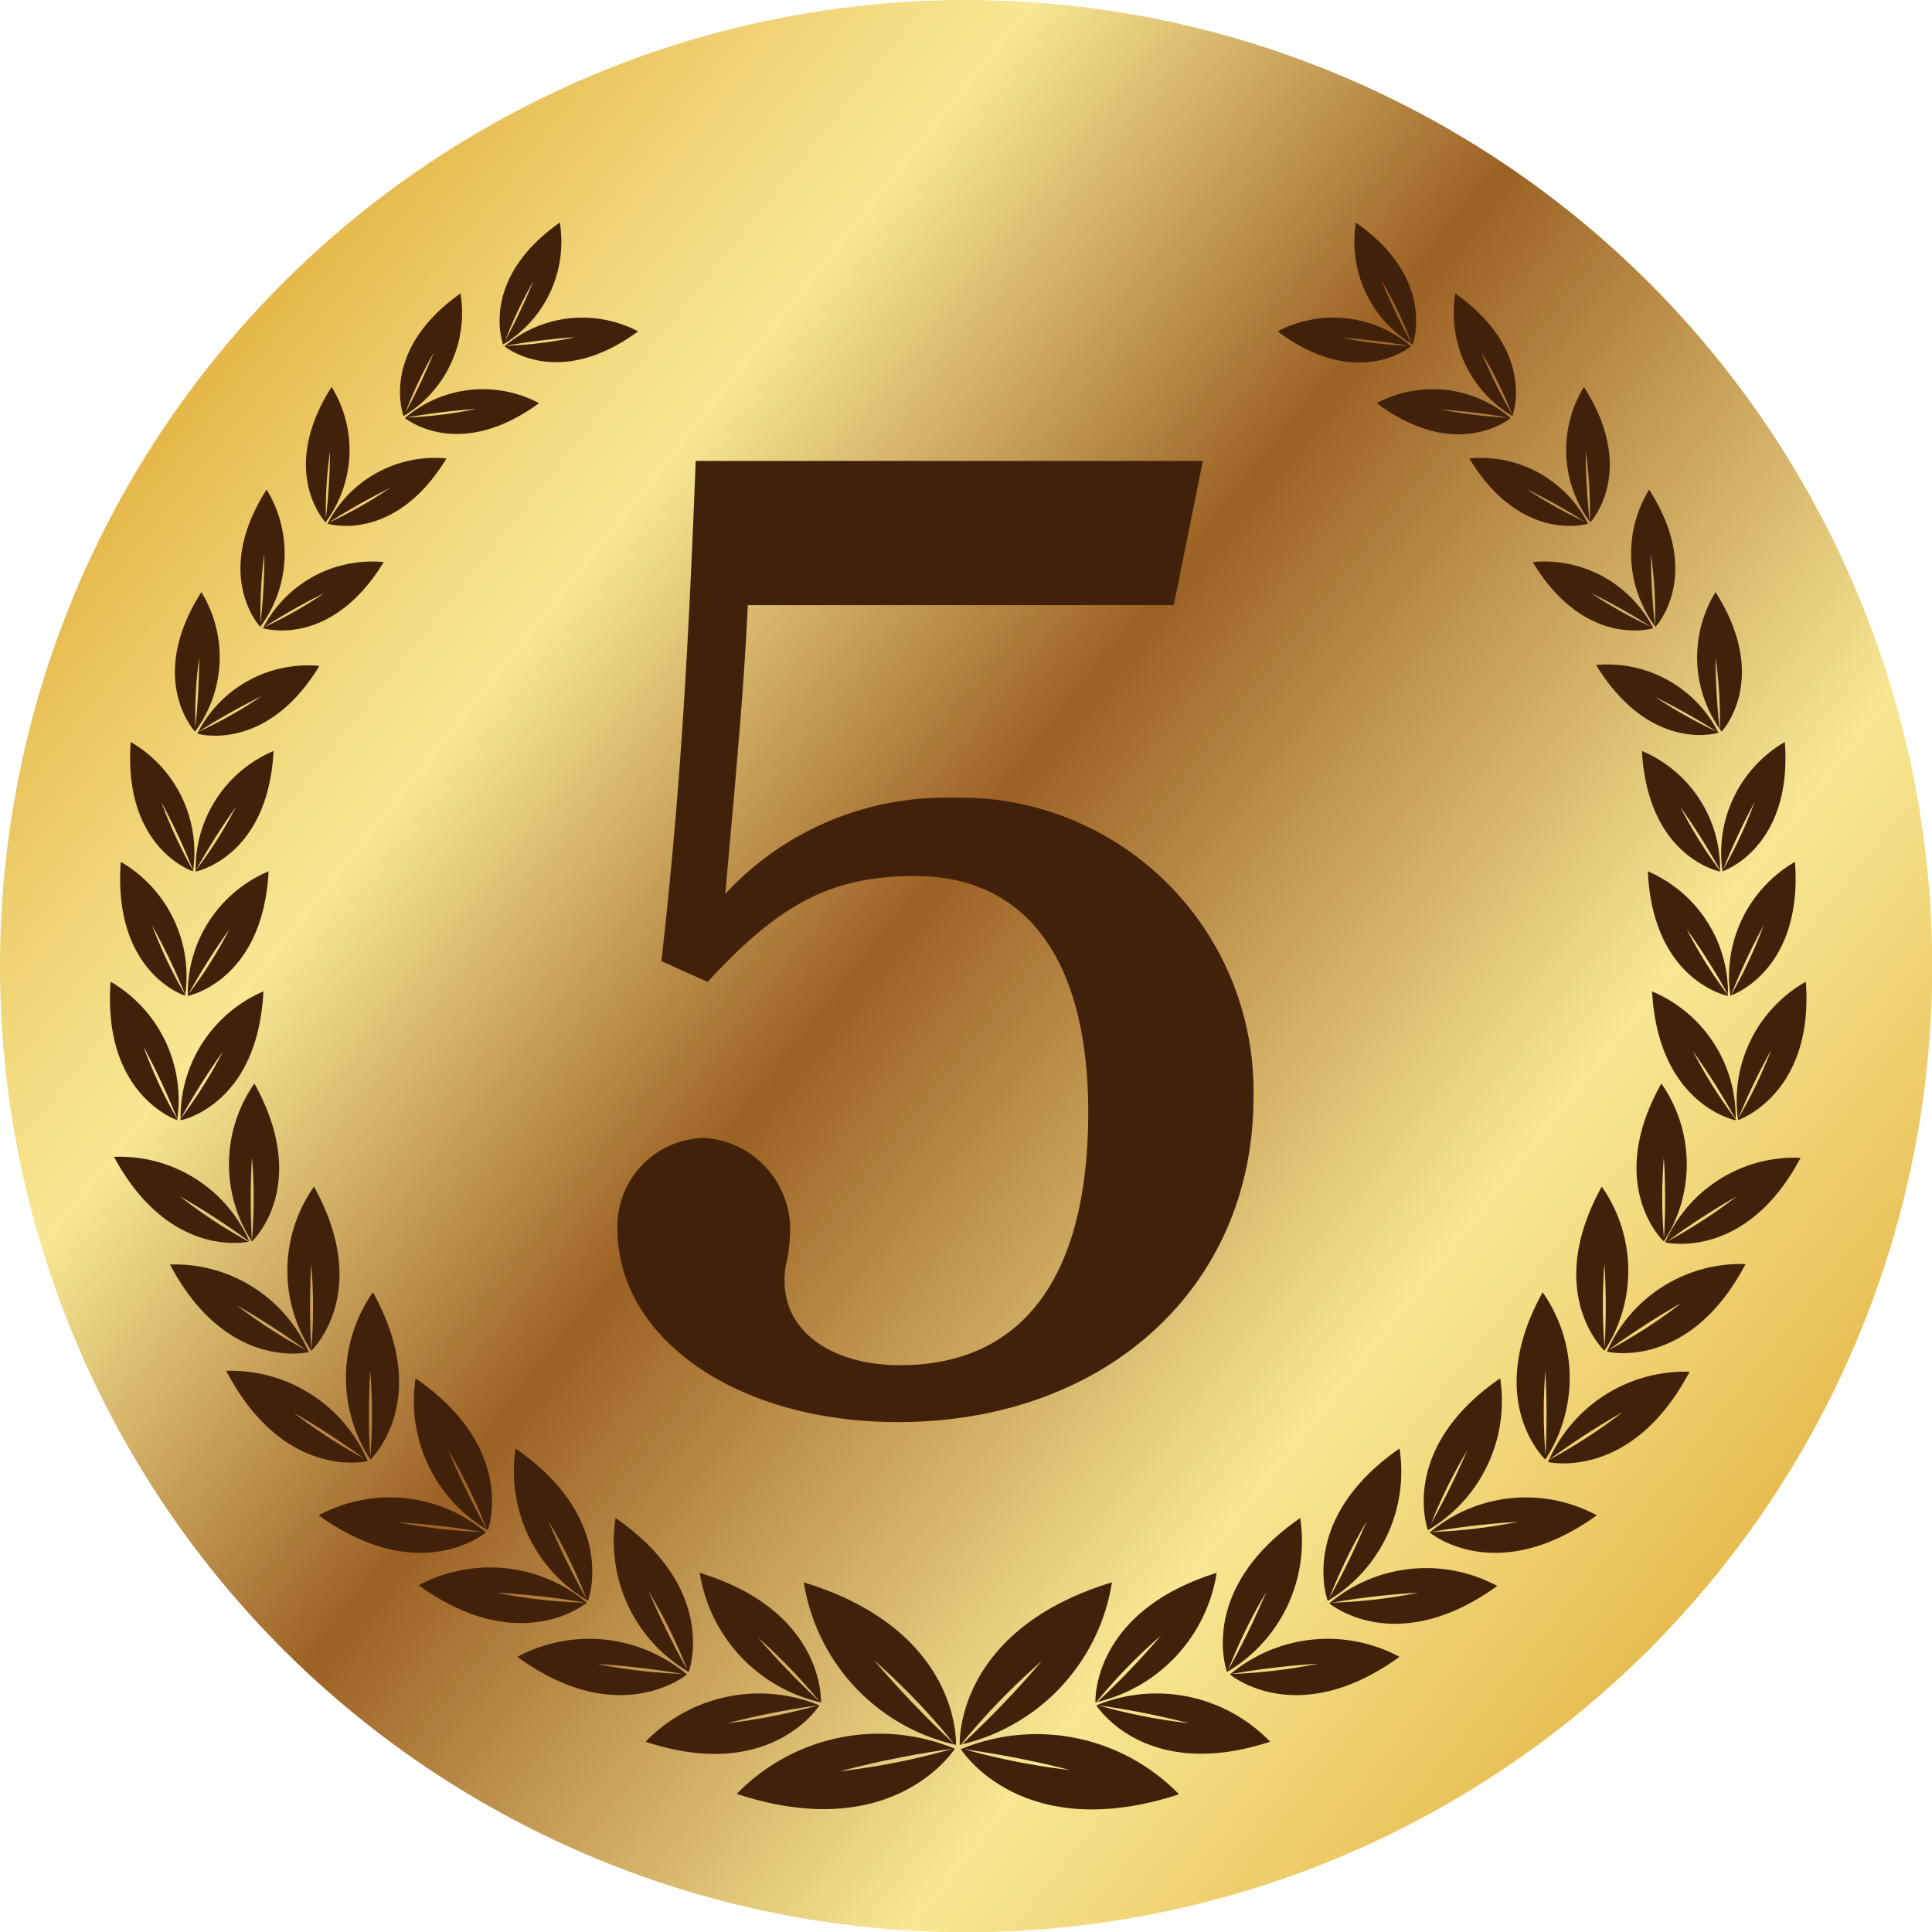 <svg xmlns="http://www.w3.org/2000/svg" xmlns:xlink="http://www.w3.org/1999/xlink" viewBox="0 0 85.59 85.59"><defs><style>.bb7ecac9-91e4-41f2-8582-99f6265bc0e8{fill:url(#e67258e8-5d2b-440f-b529-8a79ad083a34);}.b04703f7-0a61-4082-87cc-dd1837f56700{fill:#42210b;}</style><linearGradient id="e67258e8-5d2b-440f-b529-8a79ad083a34" x1="9.53" y1="16.27" x2="77.68" y2="70.6" gradientUnits="userSpaceOnUse"><stop offset="0" stop-color="#e5b84a"/><stop offset="0.11" stop-color="#f0d375"/><stop offset="0.21" stop-color="#f8e794"/><stop offset="0.45" stop-color="#9c6124"/><stop offset="0.77" stop-color="#f8e794"/><stop offset="1" stop-color="#e5b84a"/></linearGradient></defs><g id="f1f98307-0c87-4dec-9f79-2485ab61eb51" data-name="レイヤー 2"><g id="b305a1b7-2f41-4e3e-af2d-922bad54d1ec" data-name="レイヤー 1"><circle class="bb7ecac9-91e4-41f2-8582-99f6265bc0e8" cx="42.8" cy="42.8" r="42.8"/><path class="b04703f7-0a61-4082-87cc-dd1837f56700" d="M22.29,15.26s-1.1-2.86,2.51-5.4A5.3,5.3,0,0,1,22.29,15.26Zm0,0a29.88,29.88,0,0,0,1.34-2.8A18.68,18.68,0,0,0,22.33,15.22Z"/><path class="b04703f7-0a61-4082-87cc-dd1837f56700" d="M28.27,14.68c-3.56,2.62-5.92.66-5.92.66A5.32,5.32,0,0,1,28.27,14.68Zm-2.79.26a27.89,27.89,0,0,0-3.08.38A17.72,17.72,0,0,0,25.48,14.94Z"/><path class="b04703f7-0a61-4082-87cc-dd1837f56700" d="M17.88,18.43S16.77,15.57,20.4,13A5.32,5.32,0,0,1,17.88,18.43Zm0,0a26.61,26.61,0,0,0,1.34-2.81A18.51,18.51,0,0,0,17.92,18.39Z"/><path class="b04703f7-0a61-4082-87cc-dd1837f56700" d="M23.88,17.86c-3.57,2.62-5.94.66-5.94.66A5.31,5.31,0,0,1,23.88,17.86Zm-2.8.26A27.9,27.9,0,0,0,18,18.5,19,19,0,0,0,21.08,18.12Z"/><path class="b04703f7-0a61-4082-87cc-dd1837f56700" d="M14.42,23.14s-2.12-2.24.27-6A5.34,5.34,0,0,1,14.42,23.14Zm0-.05A26.82,26.82,0,0,0,14.62,20,18.38,18.38,0,0,0,14.44,23.09Z"/><path class="b04703f7-0a61-4082-87cc-dd1837f56700" d="M19.78,20.31c-2.32,3.81-5.27,2.89-5.27,2.89A5.34,5.34,0,0,1,19.78,20.31Zm-2.5,1.31a27.91,27.91,0,0,0-2.73,1.54A19,19,0,0,0,17.28,21.62Z"/><path class="b04703f7-0a61-4082-87cc-dd1837f56700" d="M11.53,27.77s-2.15-2.27.28-6.08A5.42,5.42,0,0,1,11.53,27.77Zm0-.05a27.43,27.43,0,0,0,.18-3.17A19,19,0,0,0,11.55,27.72Z"/><path class="b04703f7-0a61-4082-87cc-dd1837f56700" d="M17,24.9c-2.36,3.87-5.35,2.93-5.35,2.93A5.44,5.44,0,0,1,17,24.9Zm-2.54,1.33a27.29,27.29,0,0,0-2.77,1.56A18.46,18.46,0,0,0,14.43,26.23Z"/><path class="b04703f7-0a61-4082-87cc-dd1837f56700" d="M8.64,32.41s-2.18-2.31.28-6.18A5.52,5.52,0,0,1,8.64,32.41Zm0-.06a28,28,0,0,0,.18-3.21A19.34,19.34,0,0,0,8.66,32.35Z"/><path class="b04703f7-0a61-4082-87cc-dd1837f56700" d="M14.15,29.5c-2.38,3.91-5.41,3-5.41,3A5.49,5.49,0,0,1,14.15,29.5Zm-2.57,1.35a28.24,28.24,0,0,0-2.81,1.58A20.09,20.09,0,0,0,11.58,30.85Z"/><path class="b04703f7-0a61-4082-87cc-dd1837f56700" d="M8.55,38.6s-3.1-1-2.76-5.73A5.66,5.66,0,0,1,8.55,38.6Zm0-.06a28.36,28.36,0,0,0-1.4-3A20.47,20.47,0,0,0,8.54,38.54Z"/><path class="b04703f7-0a61-4082-87cc-dd1837f56700" d="M12.12,33.27c-.25,4.72-3.45,5.34-3.45,5.34A5.65,5.65,0,0,1,12.12,33.27Zm-1.67,2.48a30.16,30.16,0,0,0-1.77,2.8A19.19,19.19,0,0,0,10.45,35.75Z"/><path class="b04703f7-0a61-4082-87cc-dd1837f56700" d="M8.2,44.11s-3.21-1-2.85-5.93A5.86,5.86,0,0,1,8.2,44.11Zm0-.06A28.88,28.88,0,0,0,6.74,41,20.07,20.07,0,0,0,8.19,44.05Z"/><path class="b04703f7-0a61-4082-87cc-dd1837f56700" d="M11.9,38.6c-.26,4.88-3.58,5.52-3.58,5.52A5.86,5.86,0,0,1,11.9,38.6Zm-1.73,2.56a28.54,28.54,0,0,0-1.83,2.9A20.57,20.57,0,0,0,10.17,41.16Z"/><path class="b04703f7-0a61-4082-87cc-dd1837f56700" d="M7.85,49.62S4.53,48.53,4.9,43.49A6.07,6.07,0,0,1,7.85,49.62Zm0-.06a31.5,31.5,0,0,0-1.5-3.21A21.18,21.18,0,0,0,7.84,49.56Z"/><path class="b04703f7-0a61-4082-87cc-dd1837f56700" d="M11.67,43.92C11.41,49,8,49.63,8,49.63A6.07,6.07,0,0,1,11.67,43.92ZM9.88,46.58a30.38,30.38,0,0,0-1.89,3A21.1,21.1,0,0,0,9.88,46.58Z"/><path class="b04703f7-0a61-4082-87cc-dd1837f56700" d="M11.05,55s-3.51.86-6-3.75A6.27,6.27,0,0,1,11.05,55Zm0,0a31.55,31.55,0,0,0-3.08-2A21.82,21.82,0,0,0,11,55Z"/><path class="b04703f7-0a61-4082-87cc-dd1837f56700" d="M11.27,48c2.53,4.56-.11,7-.11,7A6.26,6.26,0,0,1,11.27,48Zm-.11,3.3a31.43,31.43,0,0,0,0,3.67A21.36,21.36,0,0,0,11.16,51.25Z"/><path class="b04703f7-0a61-4082-87cc-dd1837f56700" d="M13.68,59.9s-3.63.89-6.15-3.88A6.48,6.48,0,0,1,13.68,59.9Zm0,0a32.62,32.62,0,0,0-3.17-2.06A22.31,22.31,0,0,0,13.63,59.85Z"/><path class="b04703f7-0a61-4082-87cc-dd1837f56700" d="M13.91,52.57c2.61,4.72-.12,7.27-.12,7.27A6.47,6.47,0,0,1,13.91,52.57ZM13.79,56a33.3,33.3,0,0,0,0,3.78A22.65,22.65,0,0,0,13.79,56Z"/><path class="b04703f7-0a61-4082-87cc-dd1837f56700" d="M16.29,64.73s-3.7.91-6.27-4A6.6,6.6,0,0,1,16.29,64.73Zm0,0A33.1,33.1,0,0,0,13,62.58,23.38,23.38,0,0,0,16.25,64.68Z"/><path class="b04703f7-0a61-4082-87cc-dd1837f56700" d="M16.52,57.25c2.67,4.81-.11,7.41-.11,7.41A6.6,6.6,0,0,1,16.52,57.25Zm-.12,3.49a32.69,32.69,0,0,0,0,3.86A23,23,0,0,0,16.4,60.74Z"/><path class="b04703f7-0a61-4082-87cc-dd1837f56700" d="M21.53,67.89s-2.92,2.47-7.41-.76A6.63,6.63,0,0,1,21.53,67.89Zm-.06,0a33.06,33.06,0,0,0-3.85-.45A23.6,23.6,0,0,0,21.47,67.87Z"/><path class="b04703f7-0a61-4082-87cc-dd1837f56700" d="M18.41,61.06c4.55,3.14,3.2,6.73,3.2,6.73A6.64,6.64,0,0,1,18.41,61.06Zm1.45,3.19a35,35,0,0,0,1.7,3.49A23.21,23.21,0,0,0,19.86,64.25Z"/><path class="b04703f7-0a61-4082-87cc-dd1837f56700" d="M26,71s-2.94,2.48-7.45-.77A6.69,6.69,0,0,1,26,71Zm-.07,0A33.13,33.13,0,0,0,22,70.56,22.62,22.62,0,0,0,25.91,71Z"/><path class="b04703f7-0a61-4082-87cc-dd1837f56700" d="M22.84,64.17c4.57,3.16,3.21,6.75,3.21,6.75A6.66,6.66,0,0,1,22.84,64.17Zm1.45,3.2A33.84,33.84,0,0,0,26,70.87,23.7,23.7,0,0,0,24.29,67.37Z"/><path class="b04703f7-0a61-4082-87cc-dd1837f56700" d="M30.43,74.18s-3,2.51-7.51-.78A6.73,6.73,0,0,1,30.43,74.18Zm-.06,0a34.67,34.67,0,0,0-3.91-.46A23.7,23.7,0,0,0,30.37,74.16Z"/><path class="b04703f7-0a61-4082-87cc-dd1837f56700" d="M27.27,67.25c4.61,3.19,3.24,6.82,3.24,6.82A6.71,6.71,0,0,1,27.27,67.25Zm1.46,3.24A36.9,36.9,0,0,0,30.46,74,22.68,22.68,0,0,0,28.73,70.49Z"/><path class="b04703f7-0a61-4082-87cc-dd1837f56700" d="M36.3,75.55S34.15,79,28.6,77.16A7,7,0,0,1,36.3,75.55Zm-.07,0a34.51,34.51,0,0,0-4,.79A25.24,25.24,0,0,0,36.23,75.55Z"/><path class="b04703f7-0a61-4082-87cc-dd1837f56700" d="M31,69.68c5.58,1.7,5.37,5.74,5.37,5.74A7,7,0,0,1,31,69.68Zm2.48,2.75a34.71,34.71,0,0,0,2.83,2.95A25.05,25.05,0,0,0,33.45,72.43Z"/><path class="b04703f7-0a61-4082-87cc-dd1837f56700" d="M42.3,77.47s-2.7,4.3-9.66,2A8.79,8.79,0,0,1,42.3,77.47Zm-.09,0a42.65,42.65,0,0,0-5,1A30.84,30.84,0,0,0,42.21,77.47Z"/><path class="b04703f7-0a61-4082-87cc-dd1837f56700" d="M35.61,70.1c7,2.14,6.74,7.2,6.74,7.2A8.78,8.78,0,0,1,35.61,70.1Zm3.11,3.45a45.8,45.8,0,0,0,3.55,3.71A29.66,29.66,0,0,0,38.72,73.55Z"/><path class="b04703f7-0a61-4082-87cc-dd1837f56700" d="M60.07,9.86c3.61,2.54,2.51,5.4,2.51,5.4A5.3,5.3,0,0,1,60.07,9.86Zm1.13,2.56a26.9,26.9,0,0,0,1.34,2.8A18.68,18.68,0,0,0,61.2,12.42Z"/><path class="b04703f7-0a61-4082-87cc-dd1837f56700" d="M62.51,15.34s-2.35,2-5.91-.66A5.3,5.3,0,0,1,62.51,15.34Zm0,0a27.39,27.39,0,0,0-3.07-.38A17.69,17.69,0,0,0,62.46,15.32Z"/><path class="b04703f7-0a61-4082-87cc-dd1837f56700" d="M64.47,13C68.1,15.57,67,18.43,67,18.43A5.32,5.32,0,0,1,64.47,13Zm1.14,2.57A26.61,26.61,0,0,0,67,18.39,18.51,18.51,0,0,0,65.61,15.58Z"/><path class="b04703f7-0a61-4082-87cc-dd1837f56700" d="M66.92,18.52s-2.36,2-5.93-.66A5.29,5.29,0,0,1,66.92,18.52Zm0,0a27.9,27.9,0,0,0-3.09-.38A19,19,0,0,0,66.88,18.5Z"/><path class="b04703f7-0a61-4082-87cc-dd1837f56700" d="M70.17,17.14c2.4,3.76.28,6,.28,6A5.35,5.35,0,0,1,70.17,17.14ZM70.25,20a26.82,26.82,0,0,0,.18,3.13A18.38,18.38,0,0,0,70.25,20Z"/><path class="b04703f7-0a61-4082-87cc-dd1837f56700" d="M70.35,23.2s-2.94.92-5.26-2.89A5.33,5.33,0,0,1,70.35,23.2Zm0,0a27.91,27.91,0,0,0-2.73-1.54A19,19,0,0,0,70.32,23.16Z"/><path class="b04703f7-0a61-4082-87cc-dd1837f56700" d="M73.06,21.69c2.43,3.81.28,6.08.28,6.08A5.42,5.42,0,0,1,73.06,21.69Zm.08,2.86a27.43,27.43,0,0,0,.18,3.17A19,19,0,0,0,73.14,24.55Z"/><path class="b04703f7-0a61-4082-87cc-dd1837f56700" d="M73.24,27.83s-3,.94-5.34-2.93A5.42,5.42,0,0,1,73.24,27.83Zm0,0a26.15,26.15,0,0,0-2.76-1.56A18.67,18.67,0,0,0,73.2,27.79Z"/><path class="b04703f7-0a61-4082-87cc-dd1837f56700" d="M76,26.23c2.46,3.87.27,6.18.27,6.18A5.53,5.53,0,0,1,76,26.23ZM76,29.14a29.08,29.08,0,0,0,.19,3.21A18.72,18.72,0,0,0,76,29.14Z"/><path class="b04703f7-0a61-4082-87cc-dd1837f56700" d="M76.13,32.46s-3,.95-5.42-3A5.51,5.51,0,0,1,76.13,32.46Zm0,0a27.07,27.07,0,0,0-2.8-1.58A20.33,20.33,0,0,0,76.09,32.43Z"/><path class="b04703f7-0a61-4082-87cc-dd1837f56700" d="M79.07,32.87c.35,4.71-2.76,5.73-2.76,5.73A5.68,5.68,0,0,1,79.07,32.87Zm-1.34,2.67a28.36,28.36,0,0,0-1.4,3A20.47,20.47,0,0,0,77.73,35.54Z"/><path class="b04703f7-0a61-4082-87cc-dd1837f56700" d="M76.2,38.61S73,38,72.74,33.27A5.66,5.66,0,0,1,76.2,38.61Zm0-.06a28.25,28.25,0,0,0-1.76-2.8A19.64,19.64,0,0,0,76.18,38.55Z"/><path class="b04703f7-0a61-4082-87cc-dd1837f56700" d="M79.52,38.18c.36,4.88-2.86,5.93-2.86,5.93A5.87,5.87,0,0,1,79.52,38.18ZM78.13,41a28.88,28.88,0,0,0-1.45,3.1A21.24,21.24,0,0,0,78.13,41Z"/><path class="b04703f7-0a61-4082-87cc-dd1837f56700" d="M76.55,44.12S73.23,43.48,73,38.6A5.86,5.86,0,0,1,76.55,44.12Zm0-.06a28.54,28.54,0,0,0-1.83-2.9A20.57,20.57,0,0,0,76.53,44.06Z"/><path class="b04703f7-0a61-4082-87cc-dd1837f56700" d="M80,43.49c.37,5-3,6.13-3,6.13A6.05,6.05,0,0,1,80,43.49Zm-1.44,2.86A28.83,28.83,0,0,0,77,49.56,21.18,21.18,0,0,0,78.53,46.35Z"/><path class="b04703f7-0a61-4082-87cc-dd1837f56700" d="M76.89,49.63s-3.43-.67-3.7-5.71A6.05,6.05,0,0,1,76.89,49.63Zm0-.06a33.16,33.16,0,0,0-1.89-3A21.1,21.1,0,0,0,76.88,49.57Z"/><path class="b04703f7-0a61-4082-87cc-dd1837f56700" d="M79.77,51.29c-2.44,4.61-6,3.75-6,3.75A6.27,6.27,0,0,1,79.77,51.29ZM76.94,53a31.55,31.55,0,0,0-3.08,2A22.55,22.55,0,0,0,76.94,53Z"/><path class="b04703f7-0a61-4082-87cc-dd1837f56700" d="M73.71,55s-2.65-2.47-.11-7A6.26,6.26,0,0,1,73.71,55Zm0-.06a29.57,29.57,0,0,0,0-3.67A22,22,0,0,0,73.72,54.92Z"/><path class="b04703f7-0a61-4082-87cc-dd1837f56700" d="M77.33,56c-2.51,4.77-6.14,3.88-6.14,3.88A6.47,6.47,0,0,1,77.33,56Zm-2.92,1.77a34,34,0,0,0-3.18,2.06A22.77,22.77,0,0,0,74.41,57.79Z"/><path class="b04703f7-0a61-4082-87cc-dd1837f56700" d="M71.08,59.84s-2.73-2.55-.12-7.27A6.49,6.49,0,0,1,71.08,59.84Zm0-.07a31.32,31.32,0,0,0,0-3.78A23.28,23.28,0,0,0,71.09,59.77Z"/><path class="b04703f7-0a61-4082-87cc-dd1837f56700" d="M74.85,60.77c-2.57,4.87-6.27,4-6.27,4A6.6,6.6,0,0,1,74.85,60.77Zm-3,1.81a33.51,33.51,0,0,0-3.24,2.1A22.92,22.92,0,0,0,71.86,62.58Z"/><path class="b04703f7-0a61-4082-87cc-dd1837f56700" d="M68.46,64.66s-2.78-2.6-.12-7.41A6.6,6.6,0,0,1,68.46,64.66Zm0-.06a34.75,34.75,0,0,0,0-3.86A23.62,23.62,0,0,0,68.48,64.6Z"/><path class="b04703f7-0a61-4082-87cc-dd1837f56700" d="M70.74,67.13c-4.48,3.23-7.4.76-7.4.76A6.62,6.62,0,0,1,70.74,67.13Zm-3.49.29a32.64,32.64,0,0,0-3.85.45A23.6,23.6,0,0,0,67.25,67.42Z"/><path class="b04703f7-0a61-4082-87cc-dd1837f56700" d="M63.26,67.79s-1.35-3.59,3.2-6.73A6.64,6.64,0,0,1,63.26,67.79Zm0-.05A33.2,33.2,0,0,0,65,64.25,23.81,23.81,0,0,0,63.3,67.74Z"/><path class="b04703f7-0a61-4082-87cc-dd1837f56700" d="M66.33,70.26c-4.5,3.25-7.44.77-7.44.77A6.67,6.67,0,0,1,66.33,70.26Zm-3.5.3A33.13,33.13,0,0,0,59,71,22.79,22.79,0,0,0,62.83,70.56Z"/><path class="b04703f7-0a61-4082-87cc-dd1837f56700" d="M58.82,70.92S57.46,67.33,62,64.17A6.66,6.66,0,0,1,58.82,70.92Zm0,0a32.91,32.91,0,0,0,1.71-3.5A24.24,24.24,0,0,0,58.86,70.87Z"/><path class="b04703f7-0a61-4082-87cc-dd1837f56700" d="M62,73.4c-4.55,3.29-7.51.78-7.51.78A6.73,6.73,0,0,1,62,73.4Zm-3.54.3a34.67,34.67,0,0,0-3.91.46A23.7,23.7,0,0,0,58.41,73.7Z"/><path class="b04703f7-0a61-4082-87cc-dd1837f56700" d="M54.36,74.07S53,70.44,57.6,67.25A6.73,6.73,0,0,1,54.36,74.07Zm0,0a34,34,0,0,0,1.73-3.53A23.75,23.75,0,0,0,54.4,74Z"/><path class="b04703f7-0a61-4082-87cc-dd1837f56700" d="M56.27,77.16c-5.55,1.82-7.7-1.61-7.7-1.61A7,7,0,0,1,56.27,77.16Zm-3.61-.82a35,35,0,0,0-4-.79A25,25,0,0,0,52.66,76.34Z"/><path class="b04703f7-0a61-4082-87cc-dd1837f56700" d="M48.53,75.42s-.21-4,5.37-5.74A7,7,0,0,1,48.53,75.42Zm.06,0a34.71,34.71,0,0,0,2.83-2.95A24.17,24.17,0,0,0,48.59,75.38Z"/><path class="b04703f7-0a61-4082-87cc-dd1837f56700" d="M52.23,79.49c-7,2.28-9.66-2-9.66-2A8.79,8.79,0,0,1,52.23,79.49Zm-4.53-1a43.1,43.1,0,0,0-5-1A30.84,30.84,0,0,0,47.7,78.45Z"/><path class="b04703f7-0a61-4082-87cc-dd1837f56700" d="M42.52,77.3s-.27-5.06,6.74-7.2A8.78,8.78,0,0,1,42.52,77.3Zm.07,0a44.46,44.46,0,0,0,3.56-3.71A30.14,30.14,0,0,0,42.59,77.26Z"/><path class="b04703f7-0a61-4082-87cc-dd1837f56700" d="M29.3,42.58c.73-6.45,1.15-12.42,1.52-22.16H53.29L52,26.81H33.13c-.18,3.66-.42,6.34-1,12.79a13.28,13.28,0,0,1,10-4.26,13,13,0,0,1,13.4,13.27C55.54,57,49,63,39.77,63c-7.06,0-12.42-3.65-12.42-8.59a3.93,3.93,0,0,1,3.83-4A4.06,4.06,0,0,1,35,54.64a6.94,6.94,0,0,1-.18,1.4,3.25,3.25,0,0,0-.06.73c0,2.25,2.13,3.71,5.11,3.71,5.42,0,8.34-3.89,8.34-11.2,0-6.76-2.74-10.47-7.67-10.47-3.71,0-6,1.22-9.19,4.69Z"/></g></g></svg>